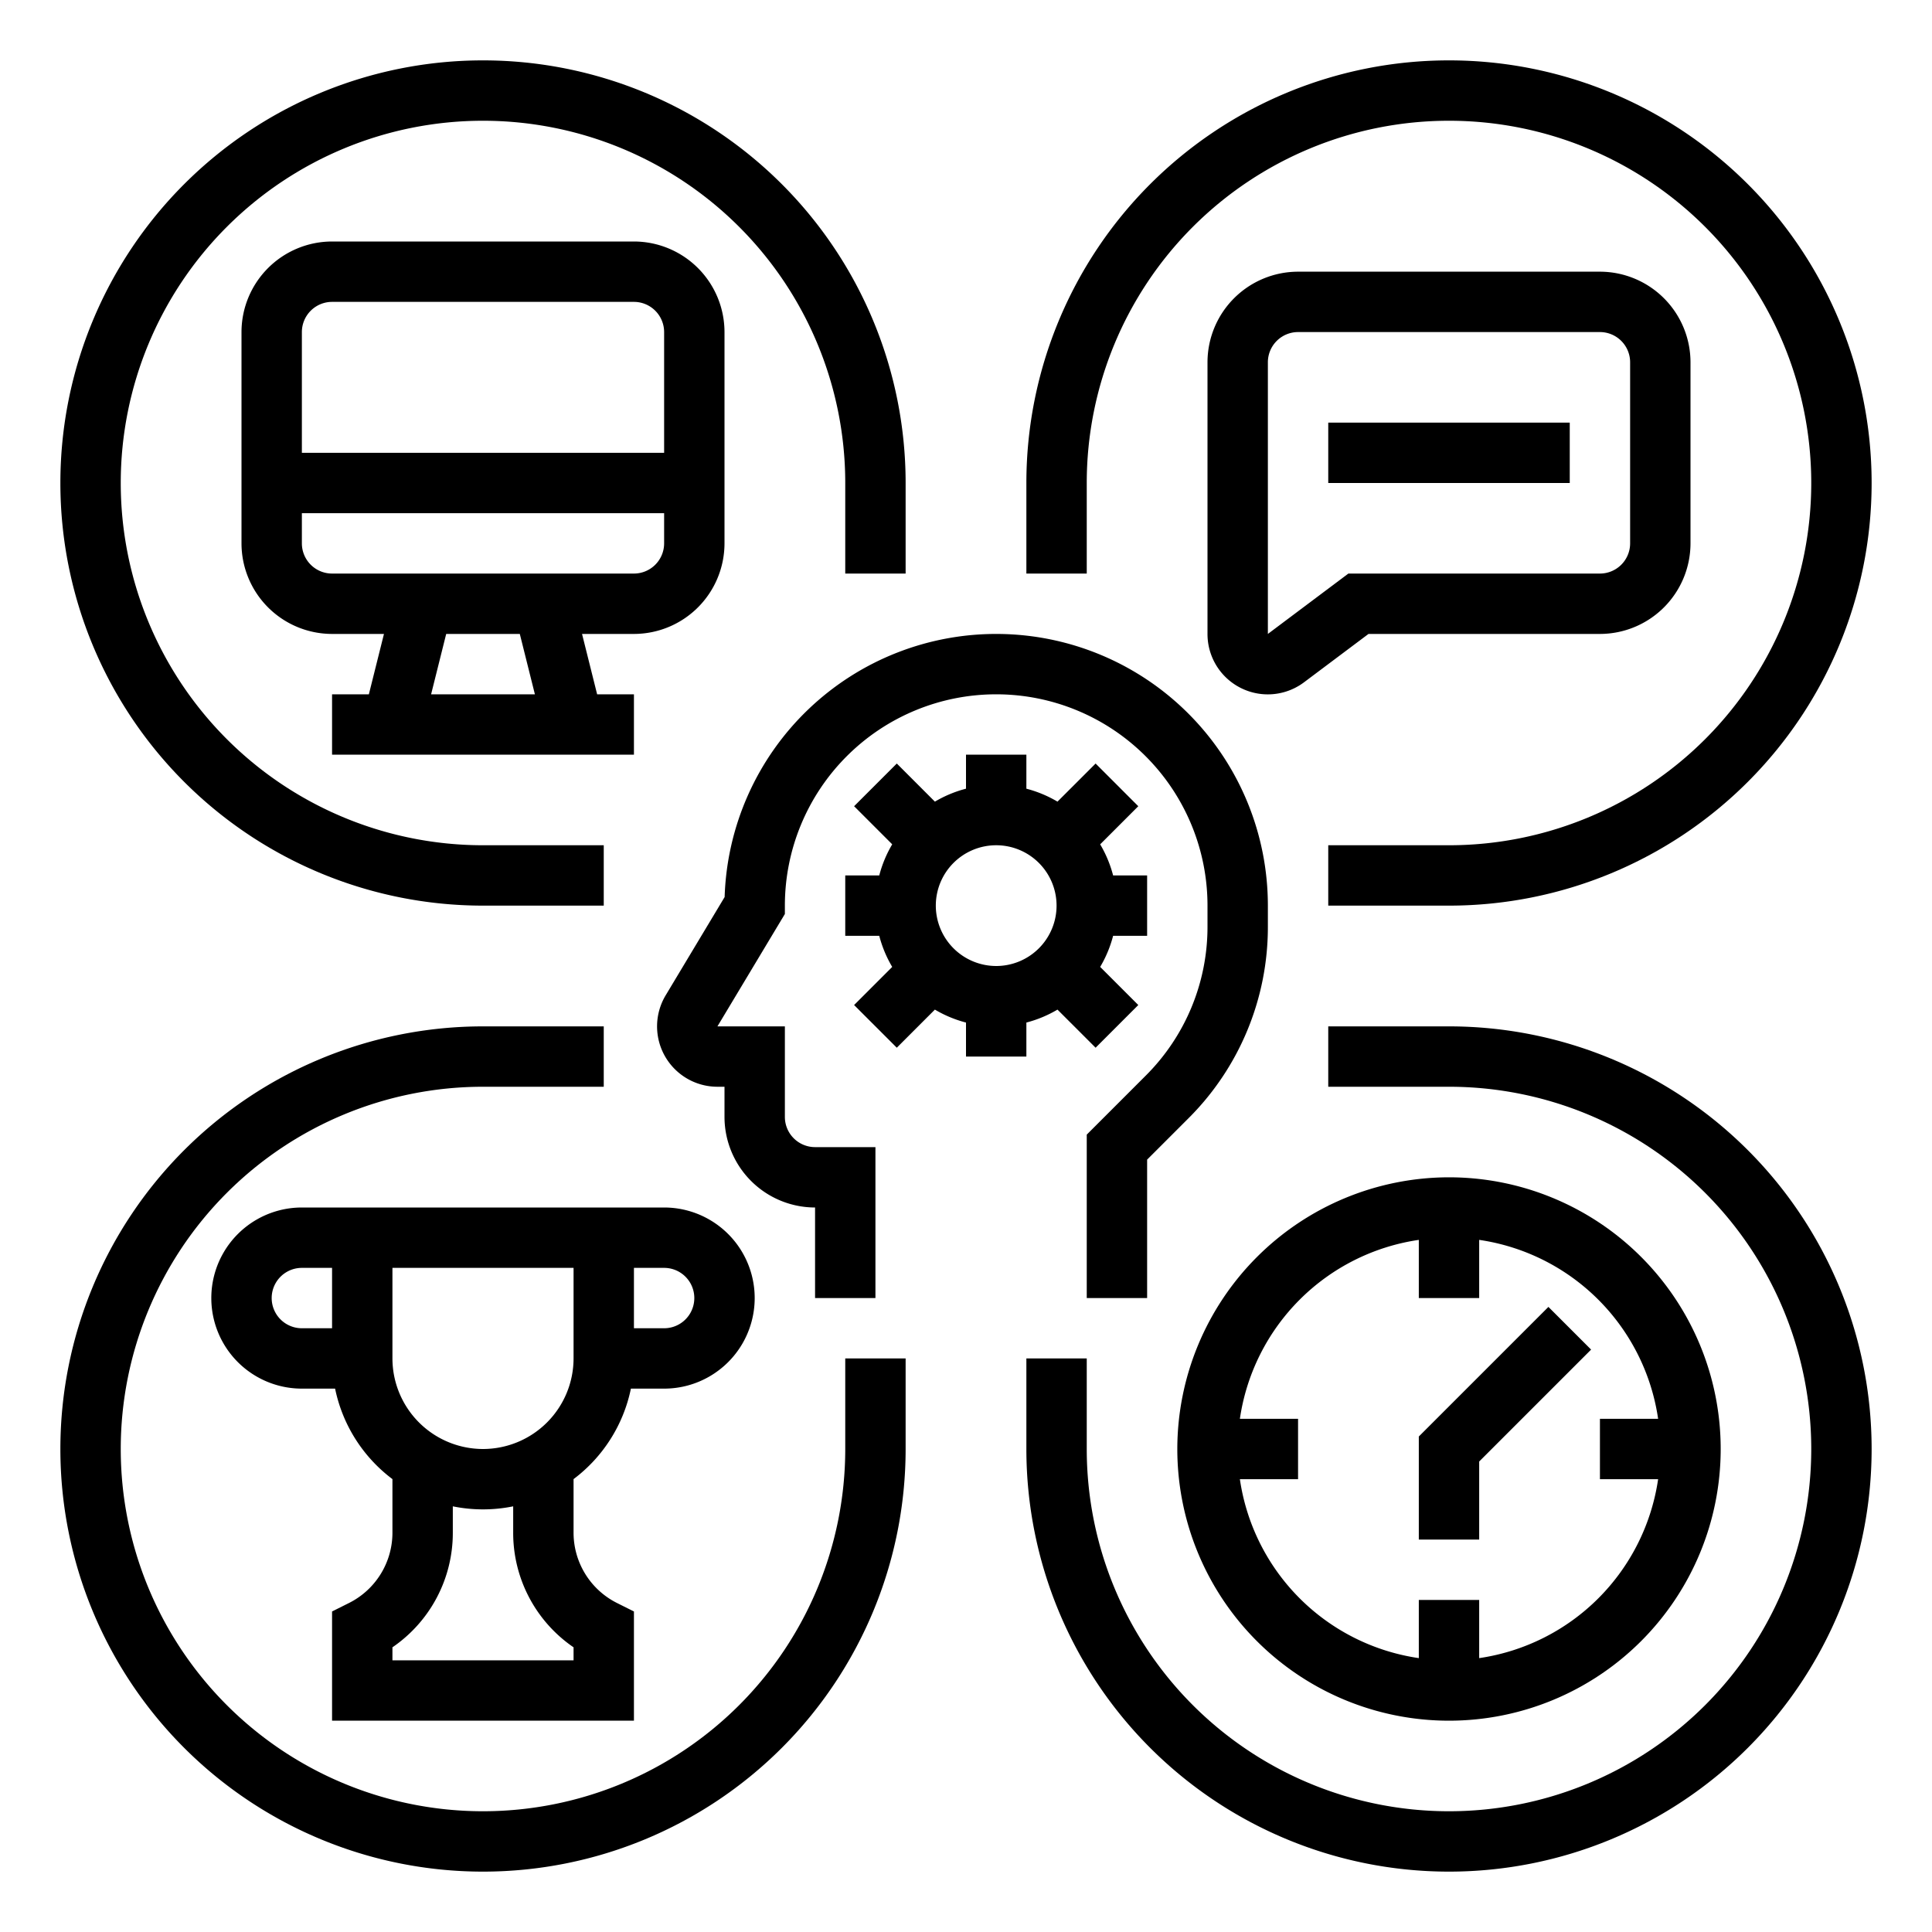 <?xml version="1.0" encoding="UTF-8"?> <svg xmlns="http://www.w3.org/2000/svg" viewBox="0 0 512 512" width="512" height="512"><g id="_OUTLINE" data-name="/ OUTLINE"><path d="M128,240h32V224H128a96,96,0,1,1,96-96v24h16V128A112,112,0,1,0,128,240Z"></path><path d="M288,128a96,96,0,1,1,96,96H352v16h32A112,112,0,1,0,272,128v24h16Z"></path><path d="M224,384a96,96,0,1,1-96-96h32V272H128A112,112,0,1,0,240,384V360H224Z"></path><path d="M384,272H352v16h32a96,96,0,1,1-96,96V360H272v24A112,112,0,1,0,384,272Z"></path><path d="M192.036,237.725l-15.626,26.043A16.001,16.001,0,0,0,190.129,288H192v8a24.027,24.027,0,0,0,24,24v24h16V304H216a8.009,8.009,0,0,1-8-8V272H190.129L208,242.216V240a56,56,0,0,1,112,0v5.49a55.631,55.631,0,0,1-16.402,39.598L288,300.687V344h16V307.313l10.912-10.911A71.528,71.528,0,0,0,336,245.49V240a72,72,0,0,0-143.964-2.275Z"></path><path d="M272,280v-9.013a31.809,31.809,0,0,0,8.242-3.432l10.102,10.102,11.313-11.314L291.556,256.242A31.8,31.8,0,0,0,294.987,248H304V232h-9.013a31.8,31.8,0,0,0-3.432-8.242l10.101-10.101-11.313-11.314L280.242,212.444A31.793,31.793,0,0,0,272,209.013V200H256v9.013a31.794,31.794,0,0,0-8.242,3.432l-10.101-10.102-11.313,11.314,10.101,10.101A31.807,31.807,0,0,0,233.013,232H224v16h9.013a31.807,31.807,0,0,0,3.432,8.242l-10.101,10.101,11.313,11.314,10.101-10.102A31.81,31.81,0,0,0,256,270.987V280Zm-24-40a16,16,0,1,1,16,16A16.018,16.018,0,0,1,248,240Z"></path><path d="M424,168a24.027,24.027,0,0,0,24-24V96a24.027,24.027,0,0,0-24-24H344a24.027,24.027,0,0,0-24,24v72a15.986,15.986,0,0,0,25.6,12.801L362.666,168Zm-88,0V96a8.009,8.009,0,0,1,8-8h80a8.009,8.009,0,0,1,8,8v48a8.009,8.009,0,0,1-8,8H357.334Z"></path><rect x="352" y="112" width="64" height="16"></rect><path d="M312,384a72,72,0,1,0,72-72A72.081,72.081,0,0,0,312,384Zm64-55.419V344h16V328.581A56.113,56.113,0,0,1,439.419,376H424v16h15.419A56.113,56.113,0,0,1,392,439.419V424H376v15.419A56.113,56.113,0,0,1,328.581,392H344V376H328.581A56.113,56.113,0,0,1,376,328.581Z"></path><polygon points="392 387.313 421.657 357.657 410.343 346.343 376 380.687 376 408 392 408 392 387.313"></polygon><path d="M167.195,368H176a24,24,0,0,0,0-48H80a24,24,0,0,0,0,48h8.805A40.07,40.07,0,0,0,104,391.978v14.133a20.831,20.831,0,0,1-11.578,18.733L88,427.056V456h80V427.056l-4.422-2.211A20.831,20.831,0,0,1,152,406.111V391.978A40.07,40.07,0,0,0,167.195,368ZM168,336h8a8,8,0,0,1,0,16h-8ZM88,352H80a8,8,0,0,1,0-16h8Zm64,88H104v-3.446a36.711,36.711,0,0,0,16-30.442v-6.917a40.145,40.145,0,0,0,16,0v6.917a36.711,36.711,0,0,0,16,30.442Zm-24-56a24.027,24.027,0,0,1-24-24V336h48v24A24.027,24.027,0,0,1,128,384Z"></path><path d="M88,184v16h80V184h-9.754l-4-16H168a24.027,24.027,0,0,0,24-24V88a24.027,24.027,0,0,0-24-24H88A24.027,24.027,0,0,0,64,88v56a24.027,24.027,0,0,0,24,24h13.754l-4,16Zm26.246,0,4-16h19.507l4,16ZM80,88a8.009,8.009,0,0,1,8-8h80a8.009,8.009,0,0,1,8,8v32H80Zm8,64a8.009,8.009,0,0,1-8-8v-8h96v8a8.009,8.009,0,0,1-8,8Z"></path></g></svg> 